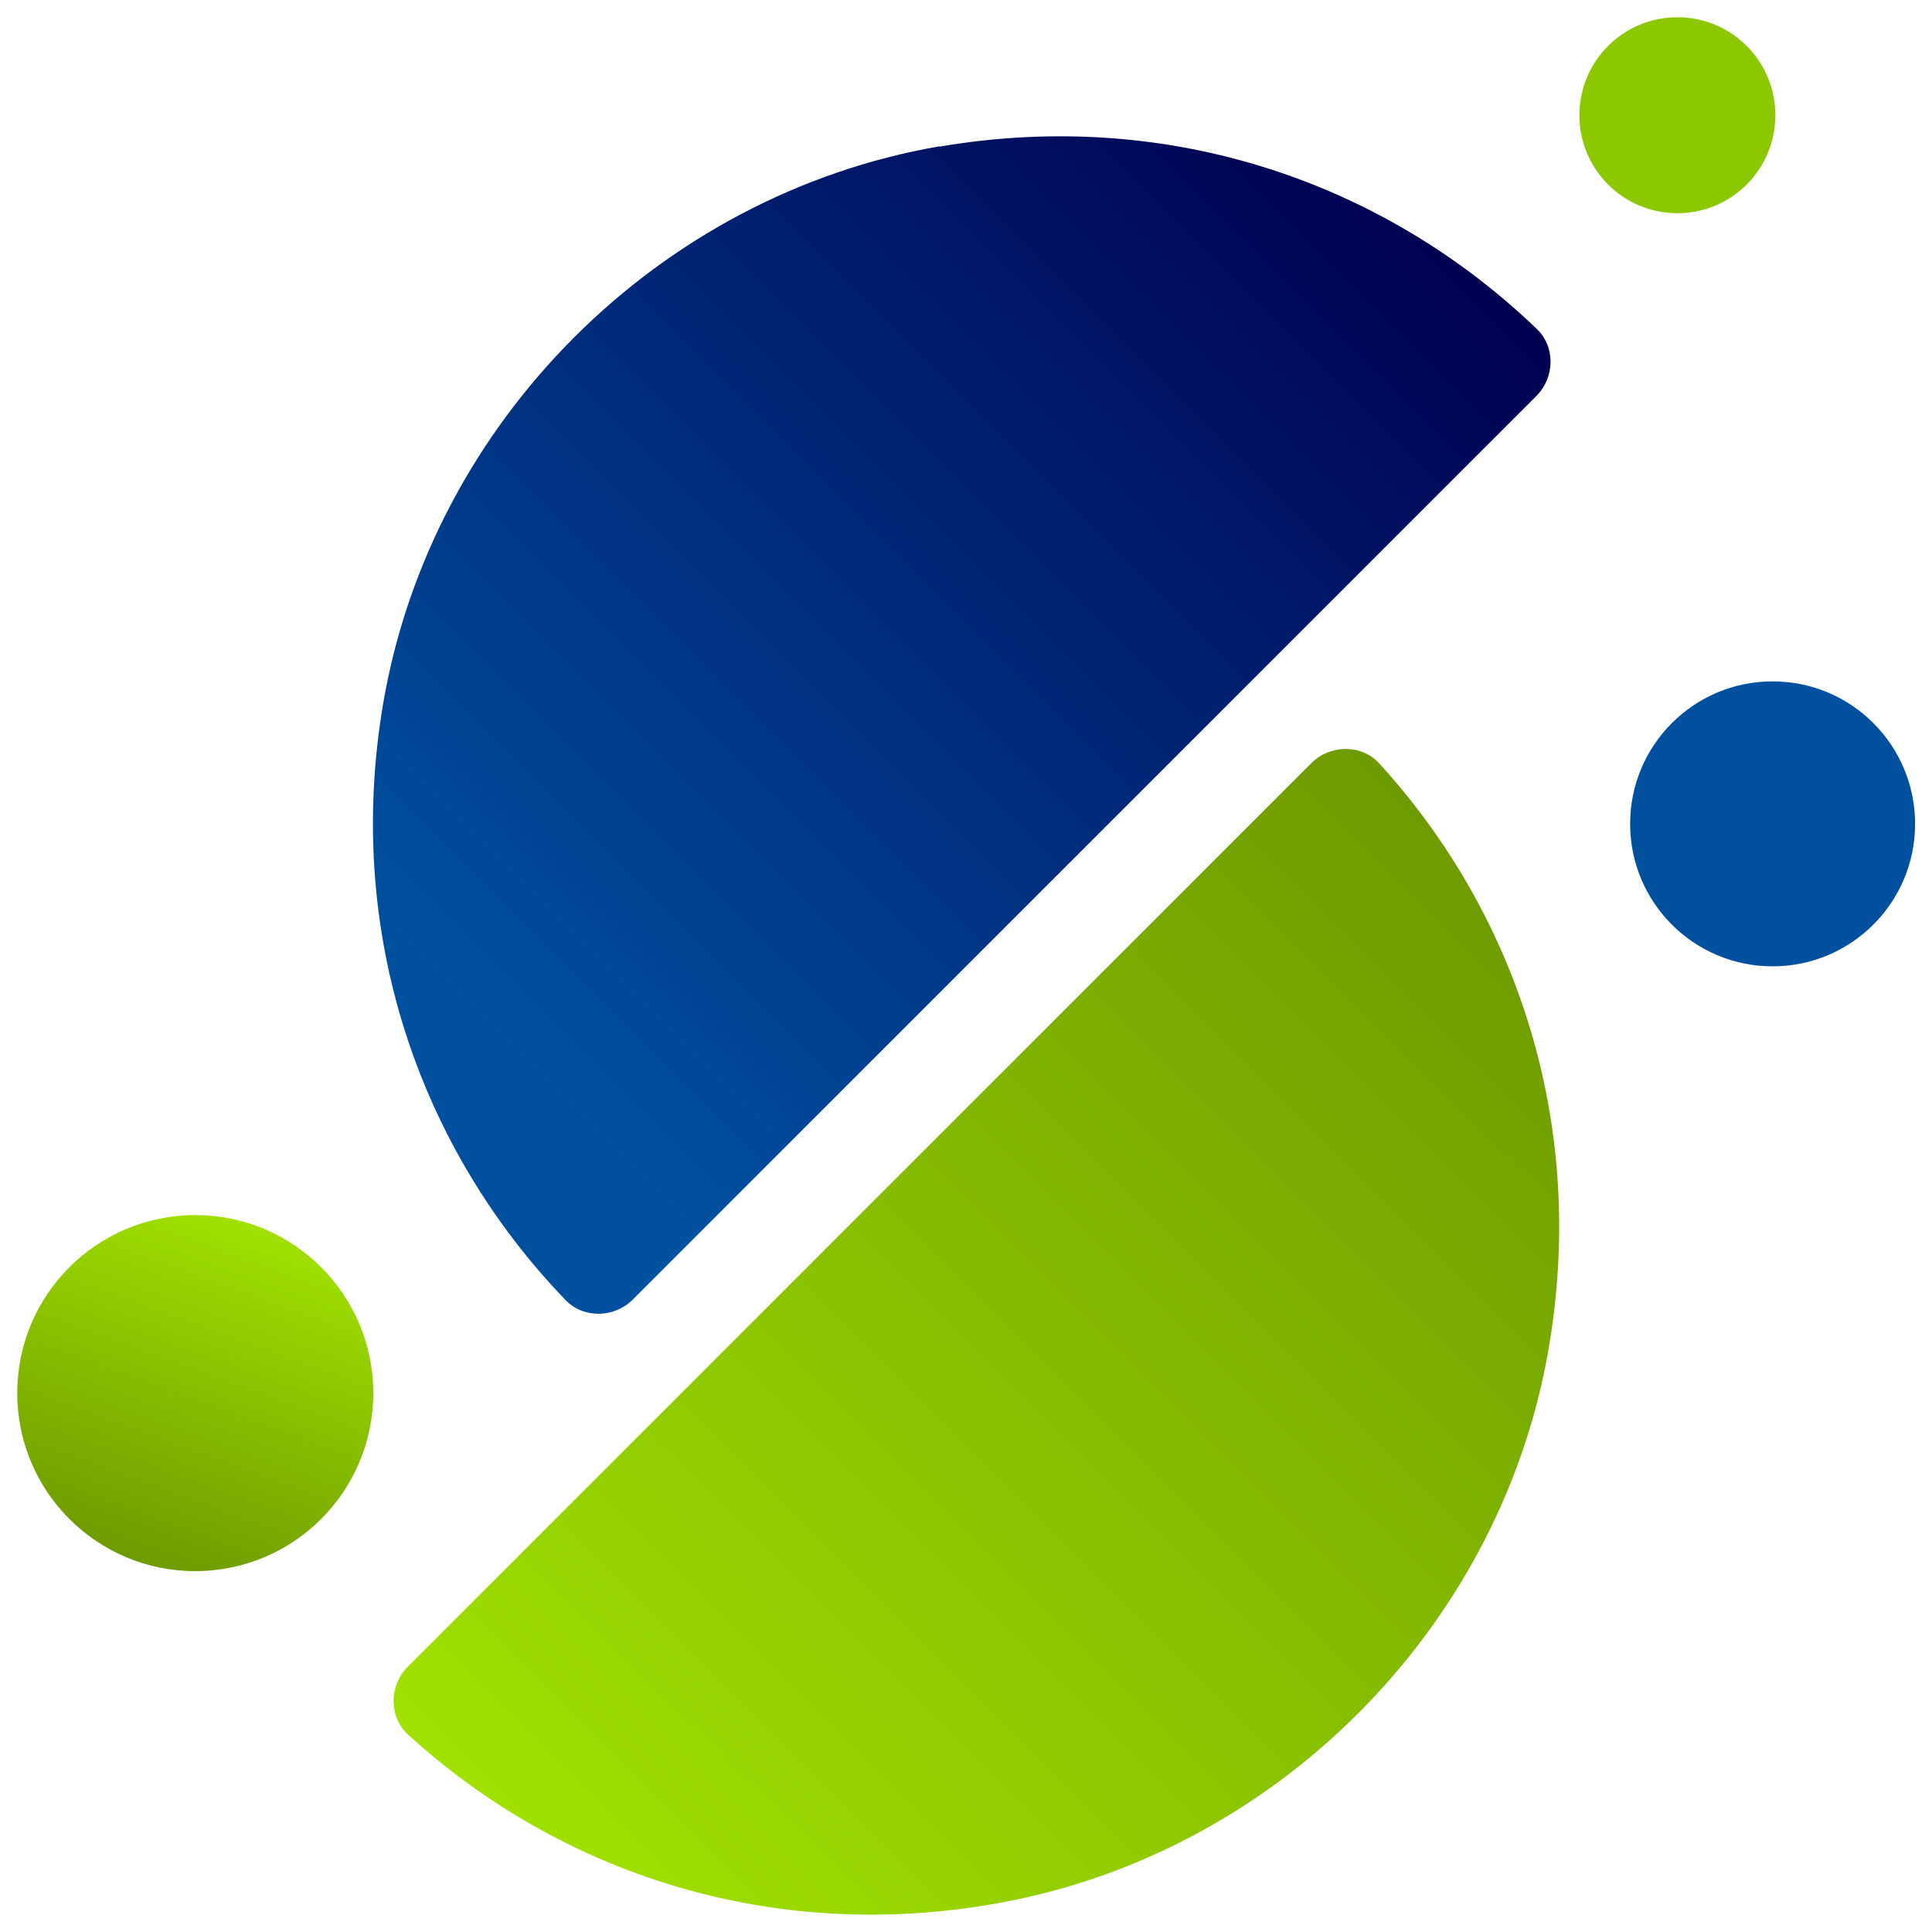 <svg xmlns="http://www.w3.org/2000/svg" xmlns:xlink="http://www.w3.org/1999/xlink" id="icone" viewBox="0 0 56 56"><defs><style>      .st0 {        fill: #8cc800;      }      .st1 {        fill: url(#Dégradé_sans_nom_2);      }      .st2 {        fill: url(#Dégradé_sans_nom_3);      }      .st3 {        fill: url(#Dégradé_sans_nom_31);      }      .st4 {        fill: #0050a0;      }    </style><linearGradient id="D&#xE9;grad&#xE9;_sans_nom_3" data-name="D&#xE9;grad&#xE9; sans nom 3" x1="18.06" y1="56.52" x2="46.2" y2="28.37" gradientUnits="userSpaceOnUse"><stop offset="0" stop-color="#a0e100"></stop><stop offset="1" stop-color="#6e9b00"></stop></linearGradient><linearGradient id="D&#xE9;grad&#xE9;_sans_nom_2" data-name="D&#xE9;grad&#xE9; sans nom 2" x1="9.96" y1="31.25" x2="38.12" y2="3.09" gradientUnits="userSpaceOnUse"><stop offset=".1" stop-color="#0050a0"></stop><stop offset="1" stop-color="#000050"></stop></linearGradient><linearGradient id="D&#xE9;grad&#xE9;_sans_nom_31" data-name="D&#xE9;grad&#xE9; sans nom 3" x1="7.42" y1="35.53" x2="3.89" y2="45.22" xlink:href="#D&#xE9;grad&#xE9;_sans_nom_3"></linearGradient></defs><path class="st2" d="M38,22.13l-26.18,26.18c-.54.54-.56,1.45.01,1.97,4.37,3.99,10.51,6.08,17.12,4.88,8-1.44,14.47-7.91,15.91-15.91,1.19-6.61-.89-12.75-4.88-17.12-.52-.57-1.43-.55-1.97-.01Z"></path><path class="st1" d="M27.24,4.24c-8.14,1.4-14.73,7.98-16.13,16.13-1.15,6.73,1.09,12.96,5.28,17.31.53.55,1.42.52,1.95-.01l26.19-26.19c.54-.54.56-1.43.01-1.95-4.35-4.18-10.57-6.43-17.31-5.28Z"></path><circle class="st3" cx="5.66" cy="40.38" r="5.16"></circle><circle class="st4" cx="51.38" cy="23.88" r="4.13"></circle><path class="st0" d="M51.46,3.34c0,1.57-1.27,2.84-2.84,2.84s-2.84-1.27-2.84-2.84,1.27-2.84,2.84-2.84,2.84,1.27,2.84,2.84"></path></svg>